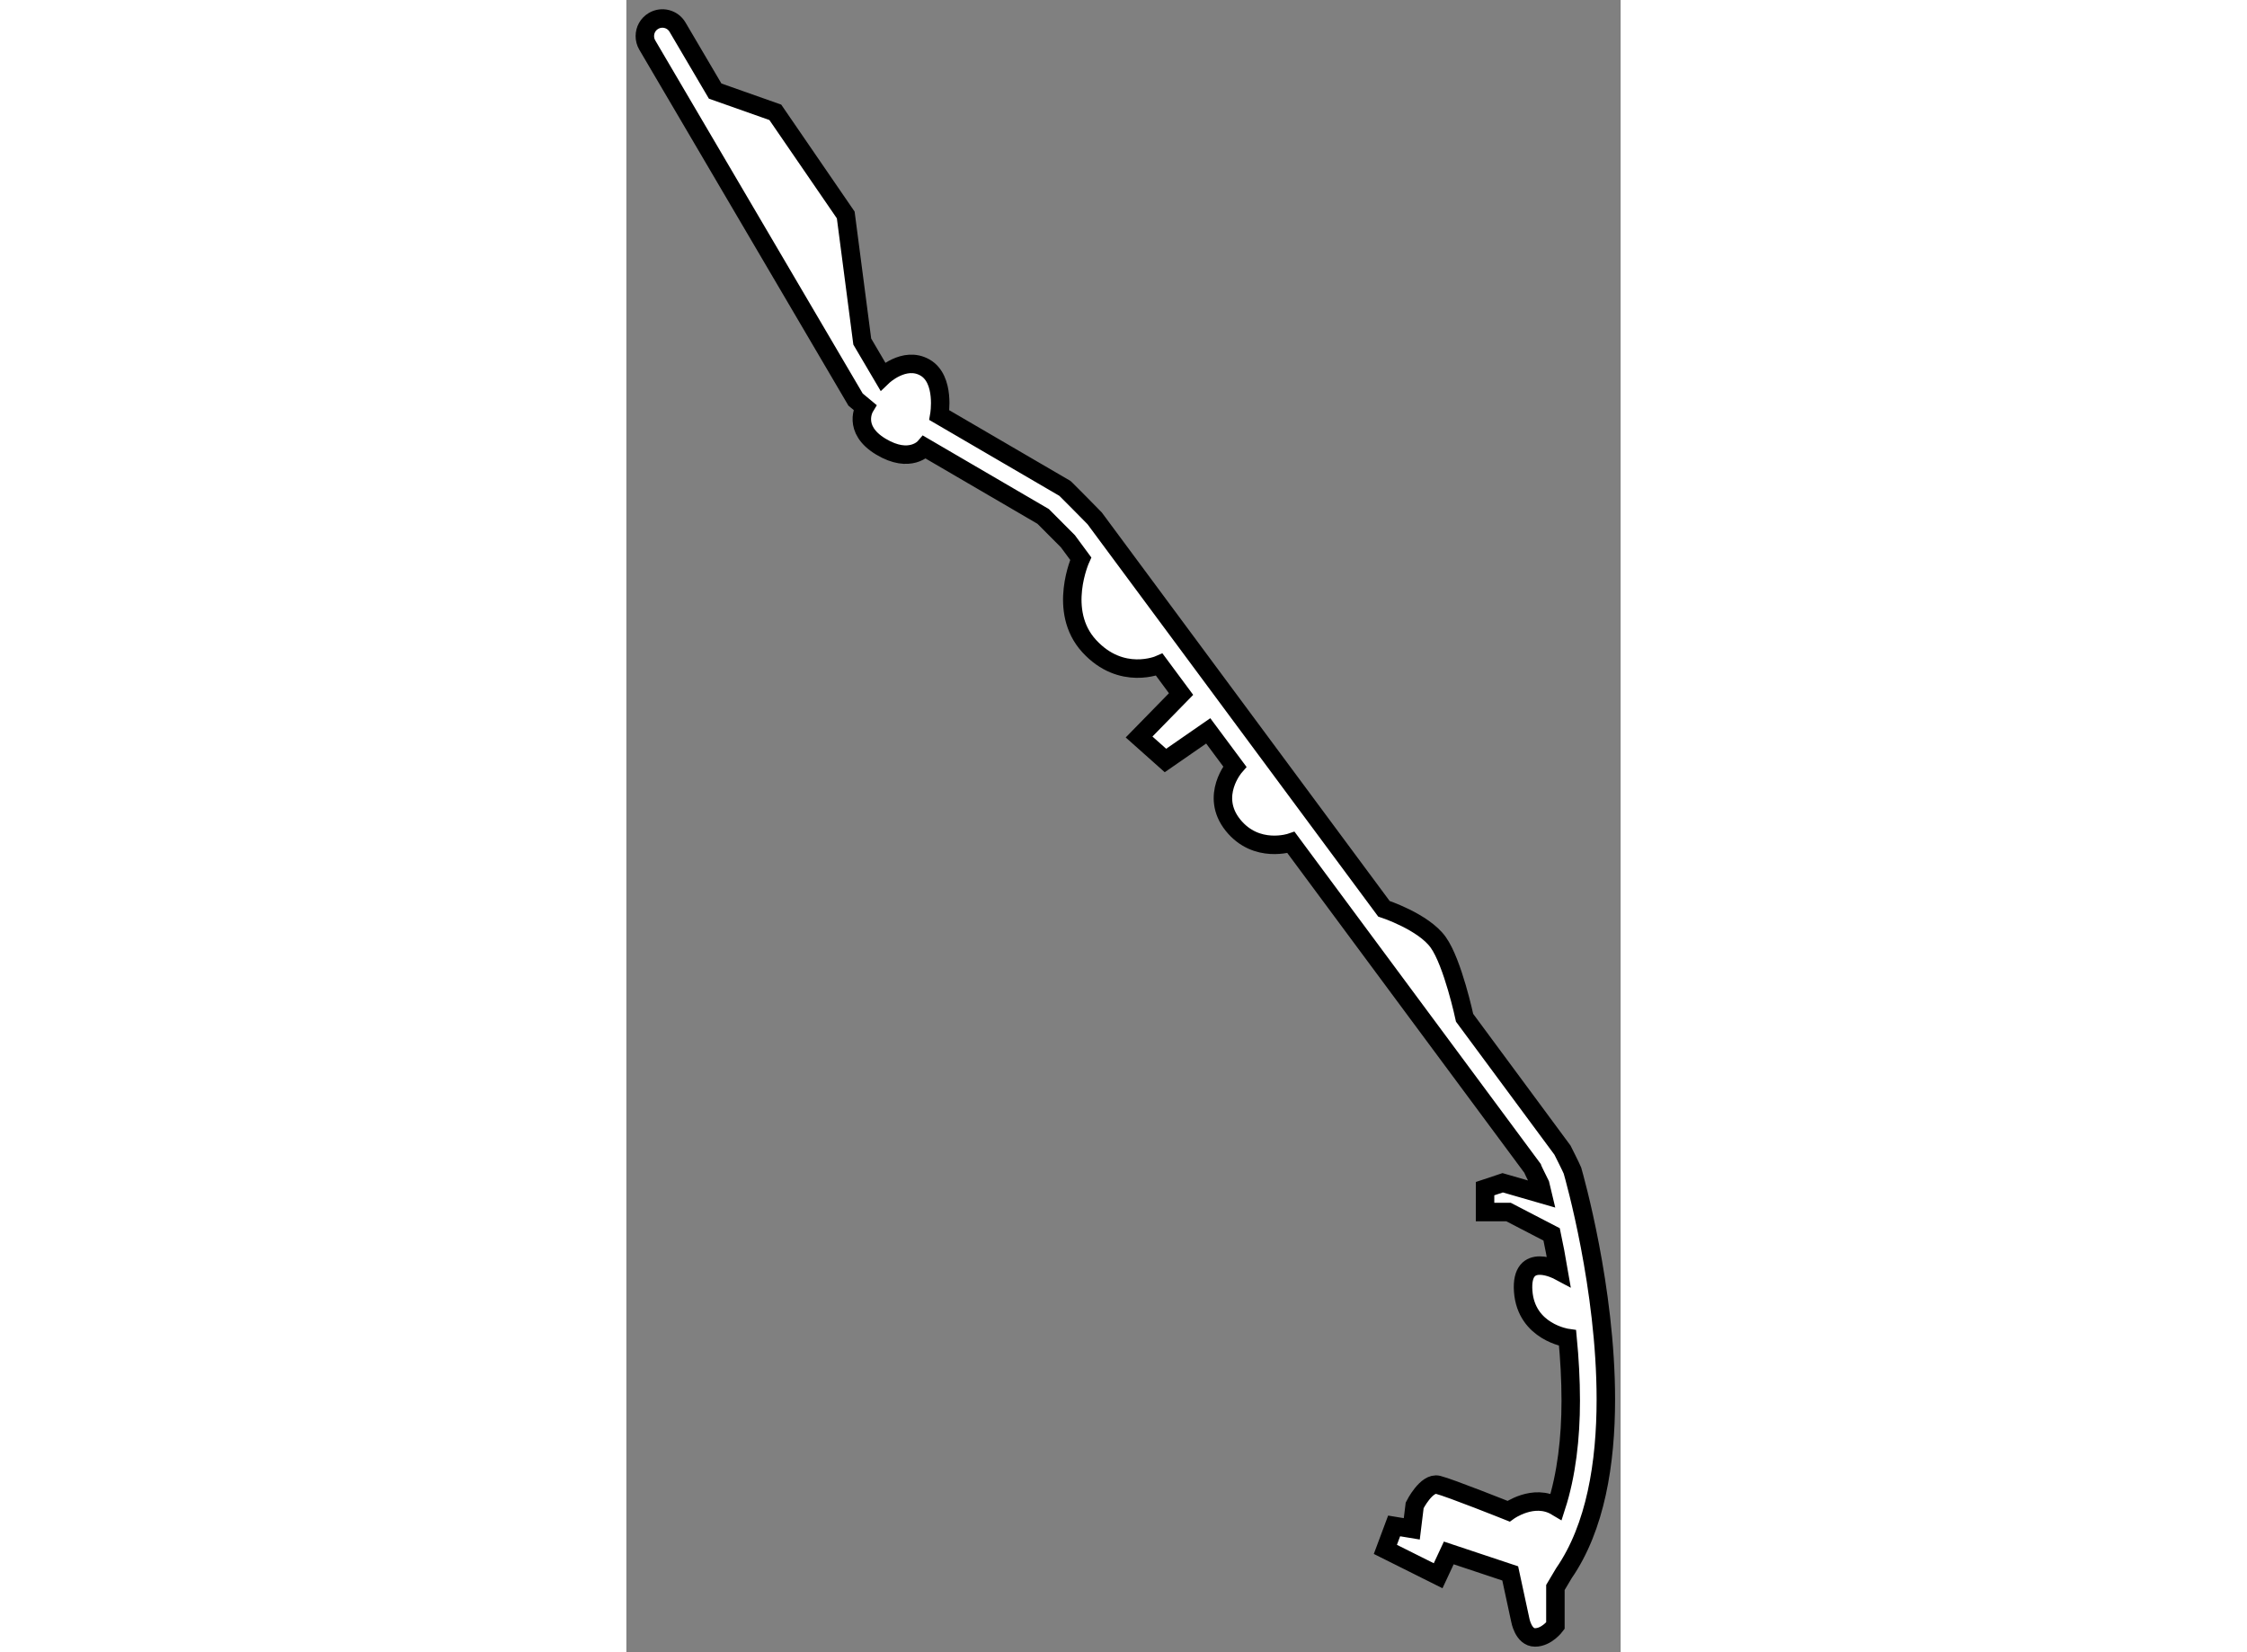 <?xml version="1.0" encoding="utf-8"?>
<!-- Generator: Adobe Illustrator 15.1.0, SVG Export Plug-In . SVG Version: 6.00 Build 0)  -->
<!DOCTYPE svg PUBLIC "-//W3C//DTD SVG 1.1//EN" "http://www.w3.org/Graphics/SVG/1.1/DTD/svg11.dtd">
<svg version="1.1" xmlns="http://www.w3.org/2000/svg" xmlns:xlink="http://www.w3.org/1999/xlink" x="0px" y="0px" width="244.8px"
	 height="180px" viewBox="176.653 60.64 26.909 44.716" enable-background="new 0 0 244.8 180" xml:space="preserve">
	
<rect x="176.653" y="60.64" width="26.909" height="44.716" fill="#808080" stroke="none"/>
	
<g><path fill="#FFFFFF" stroke="#000000" stroke-width="0.5" d="M185.123,71.875c1.277,0.744,3.396,1.981,3.396,1.981l0.046,0.043
			c0,0,0.713,0.714,0.76,0.767c0,0,4.252,5.74,7.83,10.568c0,0,1.073,0.352,1.47,0.909c0.397,0.556,0.714,2.042,0.714,2.042
			c1.541,2.08,2.635,3.559,2.648,3.58c0,0,0.24,0.475,0.271,0.555c0.056,0.197,0.904,3.176,0.904,6.194
			c0,1.725-0.277,3.462-1.136,4.705l-0.229,0.385v1.034c0,0-0.235,0.318-0.552,0.318c-0.319,0-0.4-0.477-0.4-0.477l-0.271-1.256
			l-1.663-0.554l-0.288,0.617l-1.428-0.713l0.237-0.635l0.478,0.079l0.078-0.636c0,0,0.319-0.637,0.635-0.554
			c0.318,0.078,1.906,0.713,1.906,0.713s0.678-0.493,1.291-0.127c0.278-0.861,0.392-1.855,0.392-2.865
			c0-0.569-0.033-1.144-0.086-1.695c0,0-1.12-0.155-1.201-1.266c-0.08-1.111,0.957-0.556,0.957-0.556
			c-0.061-0.358-0.124-0.688-0.187-0.983l-1.166-0.605h-0.636V92.81l0.477-0.159l1.077,0.311c-0.046-0.188-0.075-0.291-0.075-0.296
			l0,0c0,0-0.199-0.399-0.199-0.412l0,0c-0.029-0.04-3.324-4.485-6.532-8.813c0,0-0.937,0.321-1.573-0.472
			c-0.635-0.795,0.051-1.583,0.051-1.583c-0.243-0.329-0.482-0.652-0.718-0.966l-1.158,0.802l-0.714-0.636l1.136-1.162
			c-0.204-0.273-0.399-0.54-0.588-0.795c0,0-1.024,0.45-1.898-0.503c-0.873-0.951-0.229-2.367-0.229-2.367
			c-0.222-0.303-0.347-0.47-0.347-0.47s-0.595-0.595-0.671-0.673c-0.189-0.11-1.993-1.162-3.206-1.871c0,0-0.39,0.46-1.185-0.017
			c-0.793-0.477-0.435-1.066-0.435-1.066l-0.25-0.208l-5.638-9.596c-0.045-0.076-0.065-0.16-0.065-0.241
			c0-0.163,0.082-0.322,0.235-0.411c0.226-0.133,0.517-0.057,0.649,0.168c0,0,0.416,0.707,1.019,1.731l1.628,0.575l1.906,2.778
			l0.447,3.426c0.329,0.562,0.539,0.919,0.554,0.944c0,0,0.583-0.56,1.142-0.242C185.291,70.903,185.123,71.875,185.123,71.875z"></path></g>


</svg>